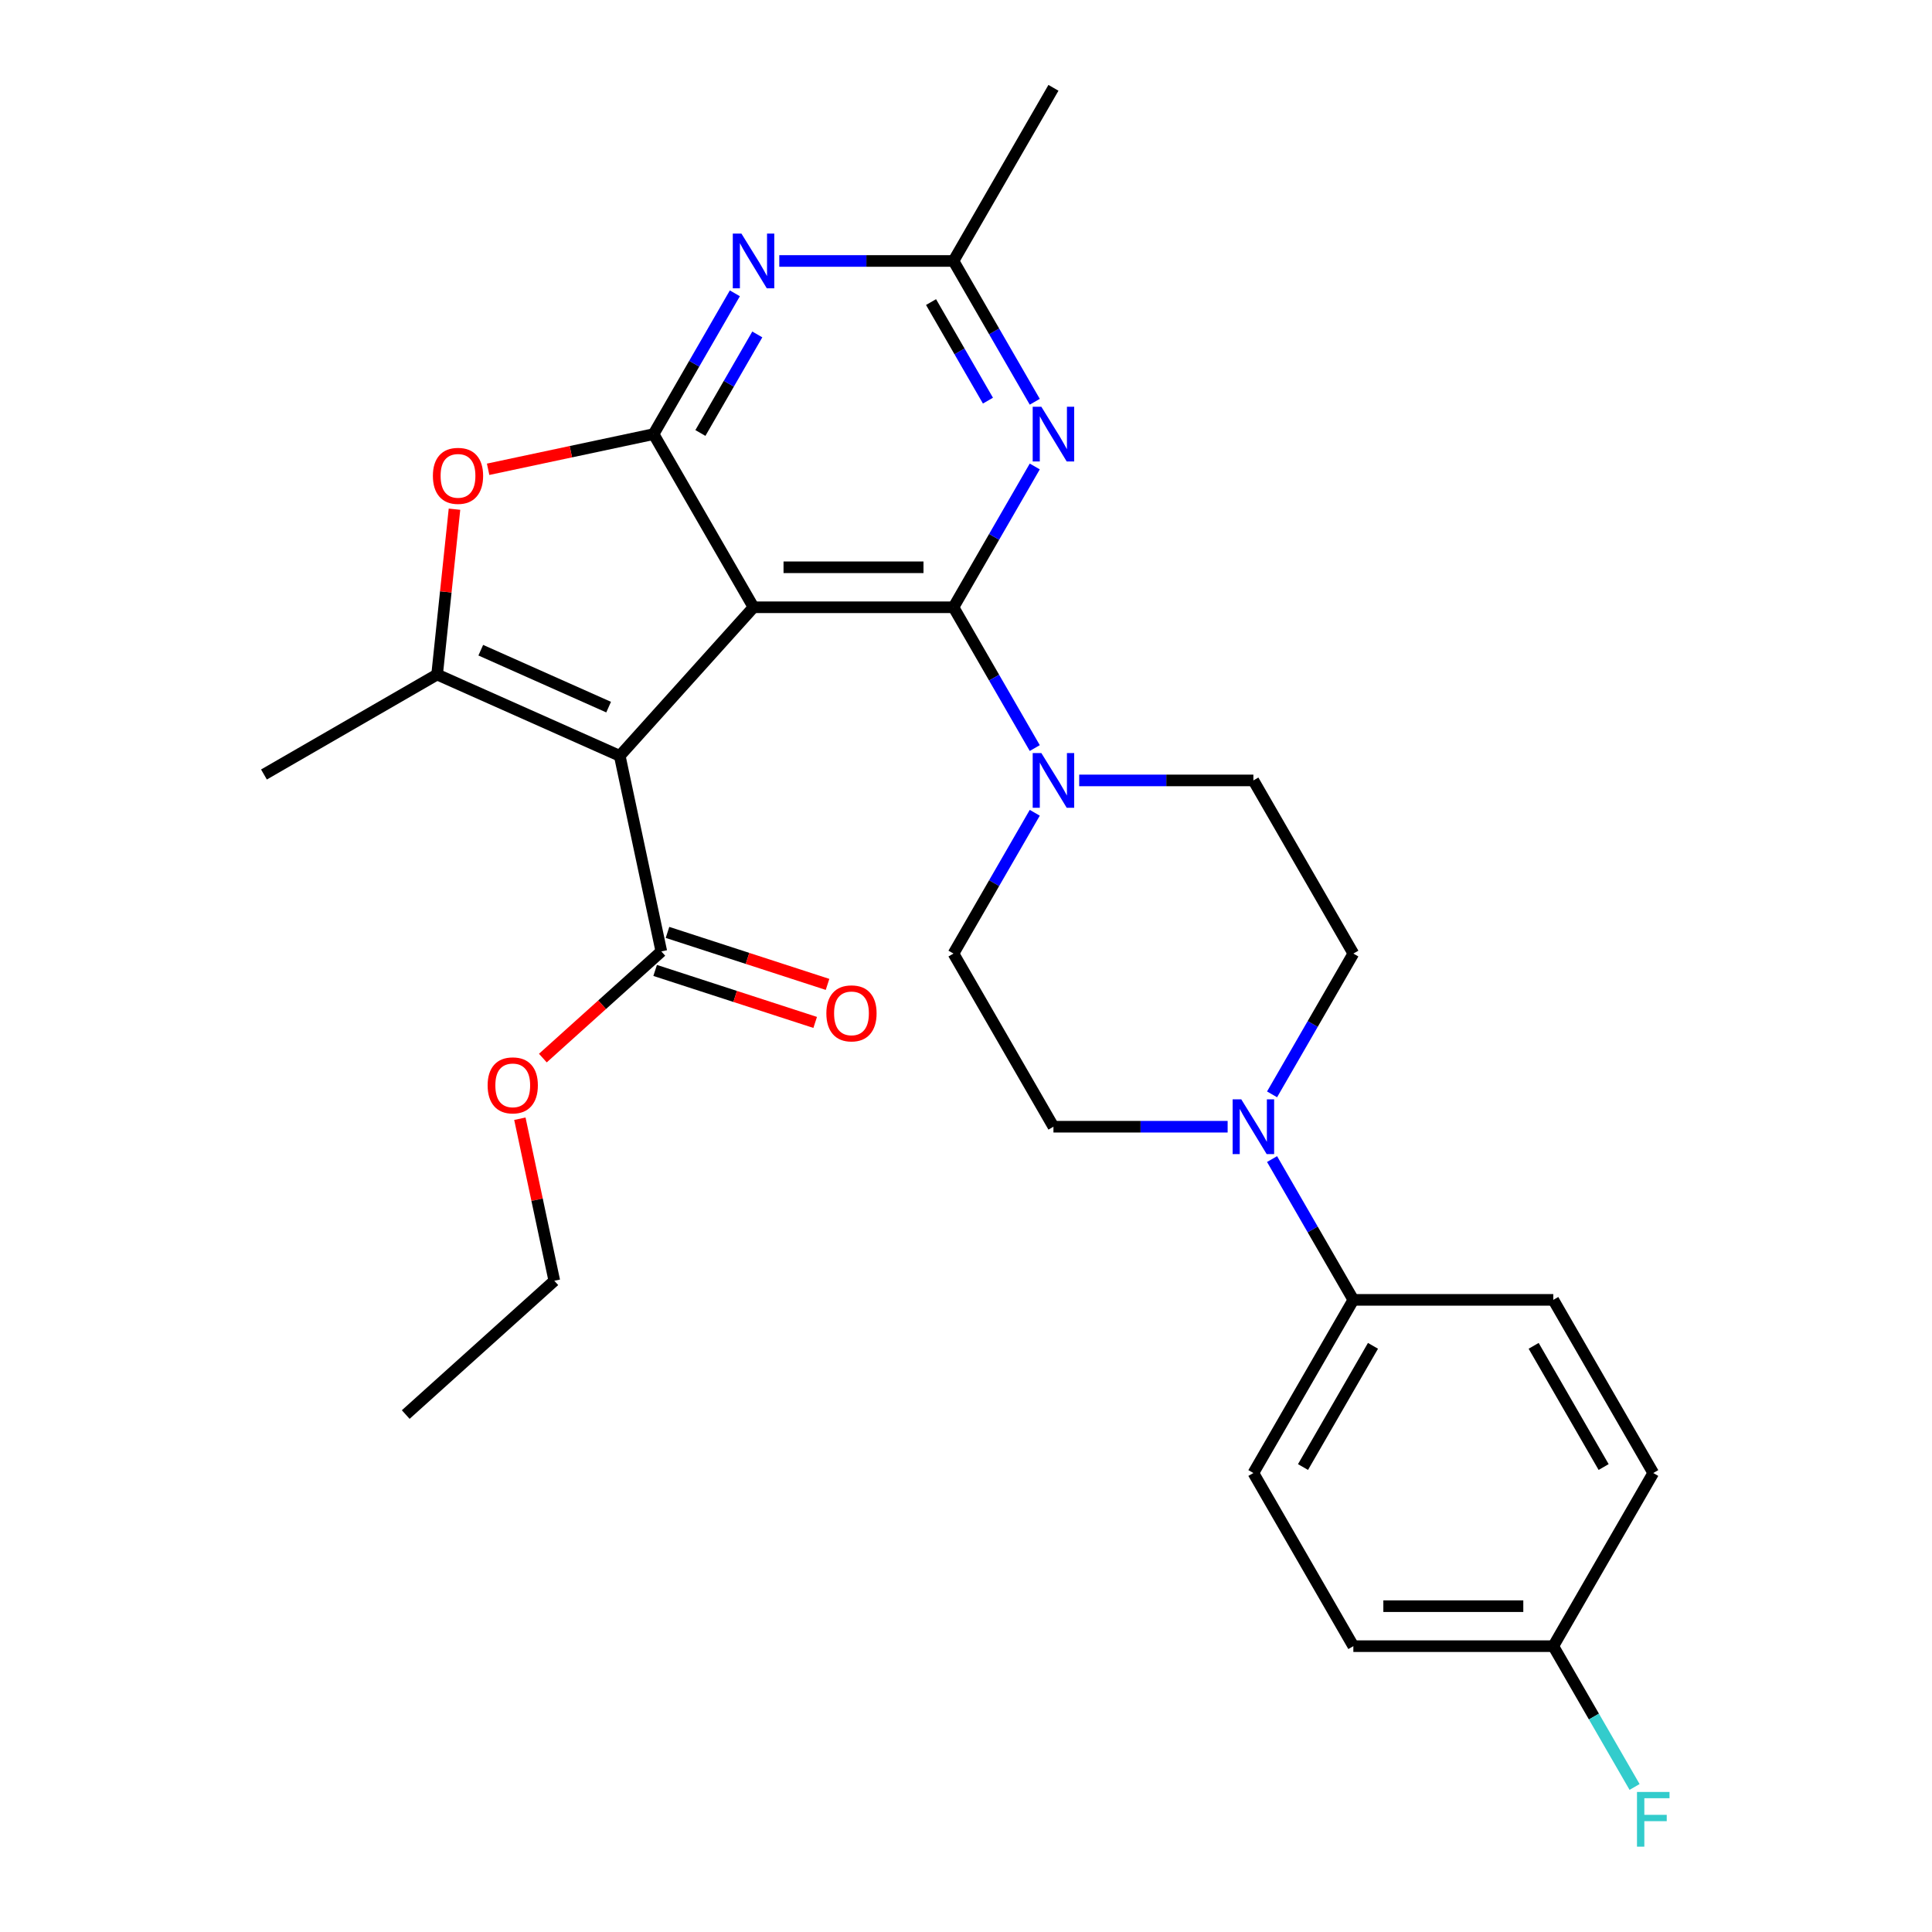 <?xml version='1.0' encoding='iso-8859-1'?>
<svg version='1.1' baseProfile='full'
              xmlns='http://www.w3.org/2000/svg'
                      xmlns:rdkit='http://www.rdkit.org/xml'
                      xmlns:xlink='http://www.w3.org/1999/xlink'
                  xml:space='preserve'
width='1000px' height='1000px' viewBox='0 0 1000 1000'>
<!-- END OF HEADER -->
<rect style='opacity:1.0;fill:#FFFFFF;stroke:none' width='1000' height='1000' x='0' y='0'> </rect>
<path class='bond-0' d='M 390.032,314.321 L 320.786,391.226' style='fill:none;fill-rule:evenodd;stroke:#000000;stroke-width:6px;stroke-linecap:butt;stroke-linejoin:miter;stroke-opacity:1' />
<path class='bond-1' d='M 390.032,314.321 L 493.519,314.321' style='fill:none;fill-rule:evenodd;stroke:#000000;stroke-width:6px;stroke-linecap:butt;stroke-linejoin:miter;stroke-opacity:1' />
<path class='bond-1' d='M 405.555,293.623 L 477.996,293.623' style='fill:none;fill-rule:evenodd;stroke:#000000;stroke-width:6px;stroke-linecap:butt;stroke-linejoin:miter;stroke-opacity:1' />
<path class='bond-2' d='M 390.032,314.321 L 338.289,224.699' style='fill:none;fill-rule:evenodd;stroke:#000000;stroke-width:6px;stroke-linecap:butt;stroke-linejoin:miter;stroke-opacity:1' />
<path class='bond-3' d='M 320.786,391.226 L 226.247,349.135' style='fill:none;fill-rule:evenodd;stroke:#000000;stroke-width:6px;stroke-linecap:butt;stroke-linejoin:miter;stroke-opacity:1' />
<path class='bond-3' d='M 315.024,366.005 L 248.846,336.54' style='fill:none;fill-rule:evenodd;stroke:#000000;stroke-width:6px;stroke-linecap:butt;stroke-linejoin:miter;stroke-opacity:1' />
<path class='bond-8' d='M 320.786,391.226 L 342.302,492.452' style='fill:none;fill-rule:evenodd;stroke:#000000;stroke-width:6px;stroke-linecap:butt;stroke-linejoin:miter;stroke-opacity:1' />
<path class='bond-4' d='M 493.519,314.321 L 514.556,277.883' style='fill:none;fill-rule:evenodd;stroke:#000000;stroke-width:6px;stroke-linecap:butt;stroke-linejoin:miter;stroke-opacity:1' />
<path class='bond-4' d='M 514.556,277.883 L 535.593,241.446' style='fill:none;fill-rule:evenodd;stroke:#0000FF;stroke-width:6px;stroke-linecap:butt;stroke-linejoin:miter;stroke-opacity:1' />
<path class='bond-7' d='M 493.519,314.321 L 514.556,350.758' style='fill:none;fill-rule:evenodd;stroke:#000000;stroke-width:6px;stroke-linecap:butt;stroke-linejoin:miter;stroke-opacity:1' />
<path class='bond-7' d='M 514.556,350.758 L 535.593,387.196' style='fill:none;fill-rule:evenodd;stroke:#0000FF;stroke-width:6px;stroke-linecap:butt;stroke-linejoin:miter;stroke-opacity:1' />
<path class='bond-5' d='M 338.289,224.699 L 295.47,233.8' style='fill:none;fill-rule:evenodd;stroke:#000000;stroke-width:6px;stroke-linecap:butt;stroke-linejoin:miter;stroke-opacity:1' />
<path class='bond-5' d='M 295.47,233.8 L 252.651,242.902' style='fill:none;fill-rule:evenodd;stroke:#FF0000;stroke-width:6px;stroke-linecap:butt;stroke-linejoin:miter;stroke-opacity:1' />
<path class='bond-6' d='M 338.289,224.699 L 359.326,188.261' style='fill:none;fill-rule:evenodd;stroke:#000000;stroke-width:6px;stroke-linecap:butt;stroke-linejoin:miter;stroke-opacity:1' />
<path class='bond-6' d='M 359.326,188.261 L 380.363,151.824' style='fill:none;fill-rule:evenodd;stroke:#0000FF;stroke-width:6px;stroke-linecap:butt;stroke-linejoin:miter;stroke-opacity:1' />
<path class='bond-6' d='M 362.525,224.116 L 377.251,198.61' style='fill:none;fill-rule:evenodd;stroke:#000000;stroke-width:6px;stroke-linecap:butt;stroke-linejoin:miter;stroke-opacity:1' />
<path class='bond-6' d='M 377.251,198.61 L 391.977,173.104' style='fill:none;fill-rule:evenodd;stroke:#0000FF;stroke-width:6px;stroke-linecap:butt;stroke-linejoin:miter;stroke-opacity:1' />
<path class='bond-21' d='M 226.247,349.135 L 136.625,400.878' style='fill:none;fill-rule:evenodd;stroke:#000000;stroke-width:6px;stroke-linecap:butt;stroke-linejoin:miter;stroke-opacity:1' />
<path class='bond-28' d='M 226.247,349.135 L 230.744,306.348' style='fill:none;fill-rule:evenodd;stroke:#000000;stroke-width:6px;stroke-linecap:butt;stroke-linejoin:miter;stroke-opacity:1' />
<path class='bond-28' d='M 230.744,306.348 L 235.241,263.562' style='fill:none;fill-rule:evenodd;stroke:#FF0000;stroke-width:6px;stroke-linecap:butt;stroke-linejoin:miter;stroke-opacity:1' />
<path class='bond-29' d='M 535.593,207.952 L 514.556,171.514' style='fill:none;fill-rule:evenodd;stroke:#0000FF;stroke-width:6px;stroke-linecap:butt;stroke-linejoin:miter;stroke-opacity:1' />
<path class='bond-29' d='M 514.556,171.514 L 493.519,135.077' style='fill:none;fill-rule:evenodd;stroke:#000000;stroke-width:6px;stroke-linecap:butt;stroke-linejoin:miter;stroke-opacity:1' />
<path class='bond-29' d='M 511.358,207.369 L 496.632,181.863' style='fill:none;fill-rule:evenodd;stroke:#0000FF;stroke-width:6px;stroke-linecap:butt;stroke-linejoin:miter;stroke-opacity:1' />
<path class='bond-29' d='M 496.632,181.863 L 481.906,156.357' style='fill:none;fill-rule:evenodd;stroke:#000000;stroke-width:6px;stroke-linecap:butt;stroke-linejoin:miter;stroke-opacity:1' />
<path class='bond-9' d='M 403.36,135.077 L 448.439,135.077' style='fill:none;fill-rule:evenodd;stroke:#0000FF;stroke-width:6px;stroke-linecap:butt;stroke-linejoin:miter;stroke-opacity:1' />
<path class='bond-9' d='M 448.439,135.077 L 493.519,135.077' style='fill:none;fill-rule:evenodd;stroke:#000000;stroke-width:6px;stroke-linecap:butt;stroke-linejoin:miter;stroke-opacity:1' />
<path class='bond-12' d='M 535.593,420.69 L 514.556,457.127' style='fill:none;fill-rule:evenodd;stroke:#0000FF;stroke-width:6px;stroke-linecap:butt;stroke-linejoin:miter;stroke-opacity:1' />
<path class='bond-12' d='M 514.556,457.127 L 493.519,493.565' style='fill:none;fill-rule:evenodd;stroke:#000000;stroke-width:6px;stroke-linecap:butt;stroke-linejoin:miter;stroke-opacity:1' />
<path class='bond-13' d='M 558.59,403.943 L 603.669,403.943' style='fill:none;fill-rule:evenodd;stroke:#0000FF;stroke-width:6px;stroke-linecap:butt;stroke-linejoin:miter;stroke-opacity:1' />
<path class='bond-13' d='M 603.669,403.943 L 648.749,403.943' style='fill:none;fill-rule:evenodd;stroke:#000000;stroke-width:6px;stroke-linecap:butt;stroke-linejoin:miter;stroke-opacity:1' />
<path class='bond-16' d='M 339.105,502.294 L 380.522,515.751' style='fill:none;fill-rule:evenodd;stroke:#000000;stroke-width:6px;stroke-linecap:butt;stroke-linejoin:miter;stroke-opacity:1' />
<path class='bond-16' d='M 380.522,515.751 L 421.939,529.208' style='fill:none;fill-rule:evenodd;stroke:#FF0000;stroke-width:6px;stroke-linecap:butt;stroke-linejoin:miter;stroke-opacity:1' />
<path class='bond-16' d='M 345.5,482.609 L 386.918,496.067' style='fill:none;fill-rule:evenodd;stroke:#000000;stroke-width:6px;stroke-linecap:butt;stroke-linejoin:miter;stroke-opacity:1' />
<path class='bond-16' d='M 386.918,496.067 L 428.335,509.524' style='fill:none;fill-rule:evenodd;stroke:#FF0000;stroke-width:6px;stroke-linecap:butt;stroke-linejoin:miter;stroke-opacity:1' />
<path class='bond-19' d='M 342.302,492.452 L 311.643,520.057' style='fill:none;fill-rule:evenodd;stroke:#000000;stroke-width:6px;stroke-linecap:butt;stroke-linejoin:miter;stroke-opacity:1' />
<path class='bond-19' d='M 311.643,520.057 L 280.984,547.663' style='fill:none;fill-rule:evenodd;stroke:#FF0000;stroke-width:6px;stroke-linecap:butt;stroke-linejoin:miter;stroke-opacity:1' />
<path class='bond-25' d='M 493.519,135.077 L 545.262,45.455' style='fill:none;fill-rule:evenodd;stroke:#000000;stroke-width:6px;stroke-linecap:butt;stroke-linejoin:miter;stroke-opacity:1' />
<path class='bond-10' d='M 658.418,566.44 L 679.455,530.002' style='fill:none;fill-rule:evenodd;stroke:#0000FF;stroke-width:6px;stroke-linecap:butt;stroke-linejoin:miter;stroke-opacity:1' />
<path class='bond-10' d='M 679.455,530.002 L 700.492,493.565' style='fill:none;fill-rule:evenodd;stroke:#000000;stroke-width:6px;stroke-linecap:butt;stroke-linejoin:miter;stroke-opacity:1' />
<path class='bond-11' d='M 658.418,599.934 L 679.455,636.372' style='fill:none;fill-rule:evenodd;stroke:#0000FF;stroke-width:6px;stroke-linecap:butt;stroke-linejoin:miter;stroke-opacity:1' />
<path class='bond-11' d='M 679.455,636.372 L 700.492,672.809' style='fill:none;fill-rule:evenodd;stroke:#000000;stroke-width:6px;stroke-linecap:butt;stroke-linejoin:miter;stroke-opacity:1' />
<path class='bond-30' d='M 635.422,583.187 L 590.342,583.187' style='fill:none;fill-rule:evenodd;stroke:#0000FF;stroke-width:6px;stroke-linecap:butt;stroke-linejoin:miter;stroke-opacity:1' />
<path class='bond-30' d='M 590.342,583.187 L 545.262,583.187' style='fill:none;fill-rule:evenodd;stroke:#000000;stroke-width:6px;stroke-linecap:butt;stroke-linejoin:miter;stroke-opacity:1' />
<path class='bond-17' d='M 700.492,672.809 L 648.749,762.431' style='fill:none;fill-rule:evenodd;stroke:#000000;stroke-width:6px;stroke-linecap:butt;stroke-linejoin:miter;stroke-opacity:1' />
<path class='bond-17' d='M 710.655,696.601 L 674.435,759.336' style='fill:none;fill-rule:evenodd;stroke:#000000;stroke-width:6px;stroke-linecap:butt;stroke-linejoin:miter;stroke-opacity:1' />
<path class='bond-18' d='M 700.492,672.809 L 803.979,672.809' style='fill:none;fill-rule:evenodd;stroke:#000000;stroke-width:6px;stroke-linecap:butt;stroke-linejoin:miter;stroke-opacity:1' />
<path class='bond-14' d='M 493.519,493.565 L 545.262,583.187' style='fill:none;fill-rule:evenodd;stroke:#000000;stroke-width:6px;stroke-linecap:butt;stroke-linejoin:miter;stroke-opacity:1' />
<path class='bond-15' d='M 648.749,403.943 L 700.492,493.565' style='fill:none;fill-rule:evenodd;stroke:#000000;stroke-width:6px;stroke-linecap:butt;stroke-linejoin:miter;stroke-opacity:1' />
<path class='bond-23' d='M 648.749,762.431 L 700.492,852.053' style='fill:none;fill-rule:evenodd;stroke:#000000;stroke-width:6px;stroke-linecap:butt;stroke-linejoin:miter;stroke-opacity:1' />
<path class='bond-22' d='M 803.979,672.809 L 855.722,762.431' style='fill:none;fill-rule:evenodd;stroke:#000000;stroke-width:6px;stroke-linecap:butt;stroke-linejoin:miter;stroke-opacity:1' />
<path class='bond-22' d='M 793.816,696.601 L 830.037,759.336' style='fill:none;fill-rule:evenodd;stroke:#000000;stroke-width:6px;stroke-linecap:butt;stroke-linejoin:miter;stroke-opacity:1' />
<path class='bond-26' d='M 269.084,579.045 L 277.999,620.984' style='fill:none;fill-rule:evenodd;stroke:#FF0000;stroke-width:6px;stroke-linecap:butt;stroke-linejoin:miter;stroke-opacity:1' />
<path class='bond-26' d='M 277.999,620.984 L 286.913,662.923' style='fill:none;fill-rule:evenodd;stroke:#000000;stroke-width:6px;stroke-linecap:butt;stroke-linejoin:miter;stroke-opacity:1' />
<path class='bond-20' d='M 803.979,852.053 L 855.722,762.431' style='fill:none;fill-rule:evenodd;stroke:#000000;stroke-width:6px;stroke-linecap:butt;stroke-linejoin:miter;stroke-opacity:1' />
<path class='bond-24' d='M 803.979,852.053 L 825.016,888.491' style='fill:none;fill-rule:evenodd;stroke:#000000;stroke-width:6px;stroke-linecap:butt;stroke-linejoin:miter;stroke-opacity:1' />
<path class='bond-24' d='M 825.016,888.491 L 846.053,924.928' style='fill:none;fill-rule:evenodd;stroke:#33CCCC;stroke-width:6px;stroke-linecap:butt;stroke-linejoin:miter;stroke-opacity:1' />
<path class='bond-31' d='M 803.979,852.053 L 700.492,852.053' style='fill:none;fill-rule:evenodd;stroke:#000000;stroke-width:6px;stroke-linecap:butt;stroke-linejoin:miter;stroke-opacity:1' />
<path class='bond-31' d='M 788.456,831.356 L 716.015,831.356' style='fill:none;fill-rule:evenodd;stroke:#000000;stroke-width:6px;stroke-linecap:butt;stroke-linejoin:miter;stroke-opacity:1' />
<path class='bond-27' d='M 286.913,662.923 L 210.007,732.169' style='fill:none;fill-rule:evenodd;stroke:#000000;stroke-width:6px;stroke-linecap:butt;stroke-linejoin:miter;stroke-opacity:1' />
<path  class='atom-5' d='M 539.002 210.539
L 548.282 225.539
Q 549.202 227.019, 550.682 229.699
Q 552.162 232.379, 552.242 232.539
L 552.242 210.539
L 556.002 210.539
L 556.002 238.859
L 552.122 238.859
L 542.162 222.459
Q 541.002 220.539, 539.762 218.339
Q 538.562 216.139, 538.202 215.459
L 538.202 238.859
L 534.522 238.859
L 534.522 210.539
L 539.002 210.539
' fill='#0000FF'/>
<path  class='atom-6' d='M 224.064 246.295
Q 224.064 239.495, 227.424 235.695
Q 230.784 231.895, 237.064 231.895
Q 243.344 231.895, 246.704 235.695
Q 250.064 239.495, 250.064 246.295
Q 250.064 253.175, 246.664 257.095
Q 243.264 260.975, 237.064 260.975
Q 230.824 260.975, 227.424 257.095
Q 224.064 253.215, 224.064 246.295
M 237.064 257.775
Q 241.384 257.775, 243.704 254.895
Q 246.064 251.975, 246.064 246.295
Q 246.064 240.735, 243.704 237.935
Q 241.384 235.095, 237.064 235.095
Q 232.744 235.095, 230.384 237.895
Q 228.064 240.695, 228.064 246.295
Q 228.064 252.015, 230.384 254.895
Q 232.744 257.775, 237.064 257.775
' fill='#FF0000'/>
<path  class='atom-7' d='M 383.772 120.917
L 393.052 135.917
Q 393.972 137.397, 395.452 140.077
Q 396.932 142.757, 397.012 142.917
L 397.012 120.917
L 400.772 120.917
L 400.772 149.237
L 396.892 149.237
L 386.932 132.837
Q 385.772 130.917, 384.532 128.717
Q 383.332 126.517, 382.972 125.837
L 382.972 149.237
L 379.292 149.237
L 379.292 120.917
L 383.772 120.917
' fill='#0000FF'/>
<path  class='atom-8' d='M 539.002 389.783
L 548.282 404.783
Q 549.202 406.263, 550.682 408.943
Q 552.162 411.623, 552.242 411.783
L 552.242 389.783
L 556.002 389.783
L 556.002 418.103
L 552.122 418.103
L 542.162 401.703
Q 541.002 399.783, 539.762 397.583
Q 538.562 395.383, 538.202 394.703
L 538.202 418.103
L 534.522 418.103
L 534.522 389.783
L 539.002 389.783
' fill='#0000FF'/>
<path  class='atom-11' d='M 642.489 569.027
L 651.769 584.027
Q 652.689 585.507, 654.169 588.187
Q 655.649 590.867, 655.729 591.027
L 655.729 569.027
L 659.489 569.027
L 659.489 597.347
L 655.609 597.347
L 645.649 580.947
Q 644.489 579.027, 643.249 576.827
Q 642.049 574.627, 641.689 573.947
L 641.689 597.347
L 638.009 597.347
L 638.009 569.027
L 642.489 569.027
' fill='#0000FF'/>
<path  class='atom-17' d='M 427.724 524.511
Q 427.724 517.711, 431.084 513.911
Q 434.444 510.111, 440.724 510.111
Q 447.004 510.111, 450.364 513.911
Q 453.724 517.711, 453.724 524.511
Q 453.724 531.391, 450.324 535.311
Q 446.924 539.191, 440.724 539.191
Q 434.484 539.191, 431.084 535.311
Q 427.724 531.431, 427.724 524.511
M 440.724 535.991
Q 445.044 535.991, 447.364 533.111
Q 449.724 530.191, 449.724 524.511
Q 449.724 518.951, 447.364 516.151
Q 445.044 513.311, 440.724 513.311
Q 436.404 513.311, 434.044 516.111
Q 431.724 518.911, 431.724 524.511
Q 431.724 530.231, 434.044 533.111
Q 436.404 535.991, 440.724 535.991
' fill='#FF0000'/>
<path  class='atom-20' d='M 252.397 561.778
Q 252.397 554.978, 255.757 551.178
Q 259.117 547.378, 265.397 547.378
Q 271.677 547.378, 275.037 551.178
Q 278.397 554.978, 278.397 561.778
Q 278.397 568.658, 274.997 572.578
Q 271.597 576.458, 265.397 576.458
Q 259.157 576.458, 255.757 572.578
Q 252.397 568.698, 252.397 561.778
M 265.397 573.258
Q 269.717 573.258, 272.037 570.378
Q 274.397 567.458, 274.397 561.778
Q 274.397 556.218, 272.037 553.418
Q 269.717 550.578, 265.397 550.578
Q 261.077 550.578, 258.717 553.378
Q 256.397 556.178, 256.397 561.778
Q 256.397 567.498, 258.717 570.378
Q 261.077 573.258, 265.397 573.258
' fill='#FF0000'/>
<path  class='atom-25' d='M 847.302 927.515
L 864.142 927.515
L 864.142 930.755
L 851.102 930.755
L 851.102 939.355
L 862.702 939.355
L 862.702 942.635
L 851.102 942.635
L 851.102 955.835
L 847.302 955.835
L 847.302 927.515
' fill='#33CCCC'/>
</svg>
